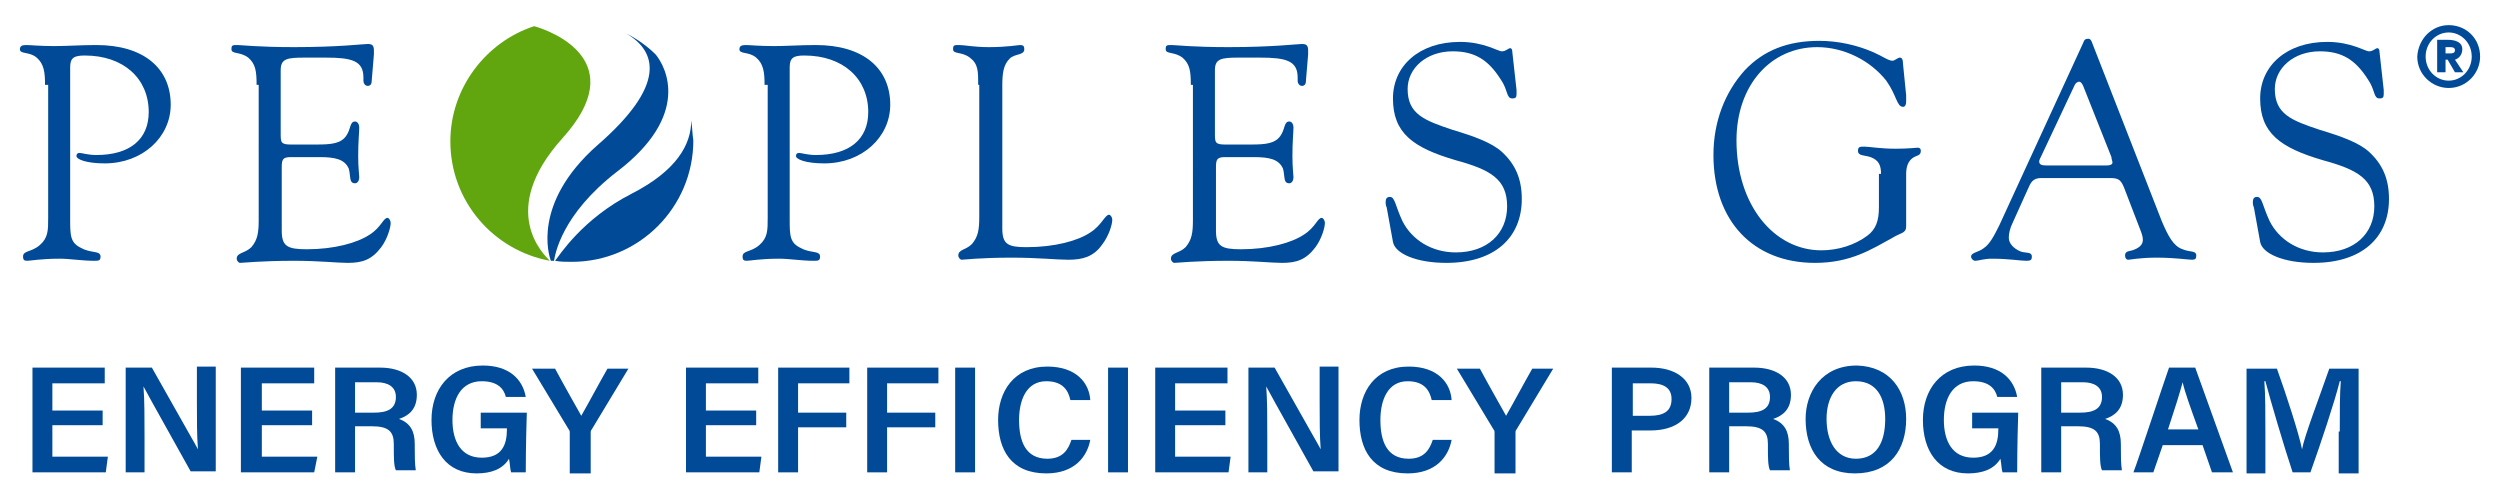 <?xml version="1.0" encoding="utf-8"?>
<!-- Generator: Adobe Illustrator 19.1.0, SVG Export Plug-In . SVG Version: 6.00 Build 0)  -->
<svg version="1.1" id="Layer_1" xmlns="http://www.w3.org/2000/svg" xmlns:xlink="http://www.w3.org/1999/xlink" x="0px" y="0px"
	 width="238.7px" height="48px" viewBox="0 0 238.7 48" style="enable-background:new 0 0 238.7 48;" xml:space="preserve">
<style type="text/css">
	.st0{fill:#004A98;}
	.st1{fill:#61A60E;}
</style>
<g>
	<path class="st0" d="M52.6,24.9c0.1,0,0.2,0,0.3,0c0.1-0.6,0.7-4.4,6-8.5c7.1-5.4,4.7-10,3.7-11.2c-0.8-0.8-1.8-1.5-2.8-2
		c2.9,1.7,3.9,4.9-2.8,10.7C50.8,19.4,52.4,24.4,52.6,24.9z"/>
	<path class="st0" d="M66,11.5c0,2.3-1.4,4.8-5.7,7c-4.7,2.4-6.9,5.9-7.3,6.4c0.5,0.1,1.1,0.1,1.6,0.1c6.4,0,11.6-5.2,11.6-11.6
		C66.1,12.8,66.1,12.1,66,11.5z"/>
	<path class="st1" d="M53.7,13.2C60.3,5.9,52.8,3,51,2.5c-4.6,1.5-8,5.9-8,11c0,5.7,4.1,10.4,9.5,11.4
		C51.9,24.3,47.5,20.1,53.7,13.2z"/>
</g>
<g>
	<path class="st0" d="M4.3,8.1c0-1.2-0.1-2-0.8-2.6C2.8,4.9,1.9,5.2,1.9,4.7c0-0.3,0.2-0.4,0.6-0.4c0.4,0,1.3,0.1,2.7,0.1
		c1.2,0,2.5-0.1,4-0.1c4.5,0,7.1,2.2,7.1,5.7c0,3.1-2.7,5.6-6.3,5.6c-1.8,0-2.7-0.4-2.7-0.7c0-0.2,0.1-0.3,0.3-0.3
		c0.2,0,0.8,0.2,1.6,0.2c3.2,0,5-1.5,5-4.1c0-3.2-2.4-5.4-6.1-5.4c-1,0-1.4,0.2-1.4,1.1v14.5c0,1.6,0,2.3,1.1,2.8
		c0.9,0.5,1.8,0.2,1.8,0.8c0,0.4-0.2,0.4-0.6,0.4c-1.2,0-2.3-0.2-3.3-0.2c-1.8,0-2.8,0.2-3.1,0.2c-0.3,0-0.4-0.1-0.4-0.4
		c0-0.6,0.8-0.4,1.6-1.1c0.8-0.7,0.8-1.4,0.8-2.6V8.1z"/>
	<path class="st0" d="M24.5,8.1c0-1.3-0.1-2-0.8-2.6c-0.8-0.6-1.6-0.3-1.6-0.8c0-0.4,0.1-0.4,0.6-0.4c0.3,0,2,0.2,5.4,0.2
		c4.2,0,6.6-0.3,7-0.3c0.4,0,0.6,0.1,0.6,0.6c0,0.1,0,0.2,0,0.4l-0.2,2.4c0,0.4-0.1,0.6-0.4,0.6c-0.2,0-0.4-0.2-0.4-0.5
		c0-0.1,0-0.2,0-0.3c0-1.6-1.1-1.9-3.6-1.9h-2c-1.7,0-2.3,0.1-2.3,1.2v6c0,0.9,0,1.1,1,1.1h2.4c1.5,0,2.4-0.1,2.9-0.9
		c0.4-0.6,0.3-1.3,0.8-1.3c0.2,0,0.4,0.2,0.4,0.6c0,0.4-0.1,1.3-0.1,2.7c0,1.1,0.1,1.8,0.1,2c0,0.4-0.2,0.6-0.4,0.6
		c-0.6,0-0.4-0.7-0.6-1.4c-0.4-0.9-1.3-1.1-2.8-1.1h-2.7c-0.8,0-0.9,0.2-0.9,1v6c0,1.5,0.5,1.8,2.4,1.8c2.6,0,4.8-0.6,6-1.4
		c1.1-0.7,1.3-1.6,1.7-1.6c0.1,0,0.3,0.2,0.3,0.5c0,0.4-0.3,1.5-0.9,2.3c-0.9,1.2-1.8,1.5-3.2,1.5c-1,0-2.7-0.2-5.1-0.2
		c-3.2,0-4.9,0.2-5.2,0.2c-0.1,0-0.3-0.2-0.3-0.4c0-0.6,0.8-0.5,1.4-1.1c0.6-0.7,0.7-1.4,0.7-2.6V8.1z"/>
	<path class="st0" d="M73,8.1c0-1.2-0.1-2-0.8-2.6c-0.7-0.6-1.6-0.3-1.6-0.8c0-0.3,0.2-0.4,0.6-0.4c0.4,0,1.3,0.1,2.7,0.1
		c1.2,0,2.5-0.1,4-0.1c4.5,0,7.1,2.2,7.1,5.7c0,3.1-2.7,5.6-6.3,5.6c-1.8,0-2.7-0.4-2.7-0.7c0-0.2,0.1-0.3,0.3-0.3
		c0.2,0,0.8,0.2,1.6,0.2c3.2,0,5-1.5,5-4.1c0-3.2-2.4-5.4-6.1-5.4c-1,0-1.4,0.2-1.4,1.1v14.5c0,1.6,0,2.3,1.1,2.8
		c0.9,0.5,1.8,0.2,1.8,0.8c0,0.4-0.2,0.4-0.6,0.4c-1.2,0-2.3-0.2-3.3-0.2c-1.8,0-2.8,0.2-3.1,0.2c-0.3,0-0.4-0.1-0.4-0.4
		c0-0.6,0.8-0.4,1.6-1.1c0.8-0.7,0.8-1.4,0.8-2.6V8.1z"/>
	<path class="st0" d="M93.4,8.1c0-1.3,0-2-0.8-2.6C91.8,4.9,91,5.2,91,4.7c0-0.4,0.1-0.4,0.6-0.4c0.5,0,1.4,0.2,2.8,0.2
		c1.8,0,2.8-0.2,3-0.2c0.3,0,0.4,0.1,0.4,0.4c0,0.6-0.9,0.4-1.4,0.9c-0.6,0.6-0.7,1.4-0.7,2.6v13.6c0,1.5,0.5,1.8,2.3,1.8
		c2.7,0,4.9-0.6,6.1-1.4c1.1-0.7,1.4-1.7,1.8-1.7c0.1,0,0.3,0.2,0.3,0.5c0,0.4-0.3,1.5-1,2.4c-0.8,1.1-1.8,1.4-3.2,1.4
		c-1.1,0-2.9-0.2-5.4-0.2c-3,0-4.6,0.2-4.8,0.2c-0.1,0-0.3-0.2-0.3-0.4c0-0.6,0.7-0.5,1.3-1.1c0.6-0.7,0.7-1.4,0.7-2.6V8.1z"/>
	<path class="st0" d="M113.7,8.1c0-1.3-0.1-2-0.8-2.6c-0.8-0.6-1.6-0.3-1.6-0.8c0-0.4,0.1-0.4,0.6-0.4c0.3,0,2,0.2,5.4,0.2
		c4.2,0,6.6-0.3,7-0.3c0.4,0,0.6,0.1,0.6,0.6c0,0.1,0,0.2,0,0.4l-0.2,2.4c0,0.4-0.1,0.6-0.4,0.6c-0.2,0-0.4-0.2-0.4-0.5
		c0-0.1,0-0.2,0-0.3c0-1.6-1.1-1.9-3.6-1.9h-2c-1.7,0-2.3,0.1-2.3,1.2v6c0,0.9,0,1.1,1,1.1h2.4c1.5,0,2.4-0.1,2.9-0.9
		c0.4-0.6,0.3-1.3,0.8-1.3c0.2,0,0.4,0.2,0.4,0.6c0,0.4-0.1,1.3-0.1,2.7c0,1.1,0.1,1.8,0.1,2c0,0.4-0.2,0.6-0.4,0.6
		c-0.6,0-0.4-0.7-0.6-1.4c-0.4-0.9-1.3-1.1-2.8-1.1h-2.7c-0.8,0-0.9,0.2-0.9,1v6c0,1.5,0.5,1.8,2.4,1.8c2.6,0,4.8-0.6,6-1.4
		c1.1-0.7,1.3-1.6,1.7-1.6c0.1,0,0.3,0.2,0.3,0.5c0,0.4-0.3,1.5-0.9,2.3c-0.9,1.2-1.8,1.5-3.2,1.5c-1,0-2.7-0.2-5.1-0.2
		c-3.2,0-4.9,0.2-5.2,0.2c-0.1,0-0.3-0.2-0.3-0.4c0-0.6,0.8-0.5,1.4-1.1c0.6-0.7,0.7-1.4,0.7-2.6V8.1z"/>
	<path class="st0" d="M132.4,19.8c-0.1-0.2-0.1-0.4-0.1-0.5c0-0.3,0.1-0.5,0.4-0.5c0.5,0,0.5,0.8,1.2,2.3c0.9,1.8,2.8,3,5.1,3
		c3,0,4.9-1.8,4.9-4.4c0-2.6-1.6-3.5-4.9-4.4c-4.1-1.2-6-2.6-6-5.9c0-3.1,2.5-5.4,6.4-5.4c2.3,0,3.6,0.9,4,0.9
		c0.4,0,0.6-0.3,0.8-0.3c0.1,0,0.2,0.1,0.2,0.4l0.4,3.6c0,0.1,0,0.3,0,0.4c0,0.3-0.1,0.4-0.4,0.4c-0.6,0-0.4-0.8-1.1-1.8
		c-1.2-1.9-2.5-2.7-4.6-2.7c-2.5,0-4.3,1.6-4.3,3.6c0,2.4,1.6,3,4.3,3.9c2,0.6,3.7,1.2,4.7,2.1c1.3,1.2,1.9,2.6,1.9,4.5
		c0,3.7-2.6,6.1-7.2,6.1c-2.9,0-4.9-0.9-5.1-2L132.4,19.8z"/>
	<path class="st0" d="M179.6,16.6c0-0.8-0.2-1.3-1-1.6c-0.6-0.2-1.2-0.1-1.2-0.6c0-0.4,0.2-0.4,0.6-0.4c0.5,0,1.5,0.2,3,0.2
		c1.2,0,2-0.1,2.1-0.1c0.2,0,0.3,0.1,0.3,0.3c0,0.5-0.4,0.4-0.8,0.7c-0.4,0.3-0.6,0.8-0.6,1.5V21c0,0.1,0,0.4,0,0.6
		c0,0.7-0.5,0.6-1.3,1.1c-2,1.1-4,2.4-7.4,2.4c-5.9,0-9.7-4-9.7-10.3c0-3.2,1.1-6,3-8.1c1.8-1.9,4.1-2.8,7.1-2.8
		c1.8,0,3.6,0.4,5.2,1.1c0.9,0.4,1.4,0.8,1.8,0.8c0.2,0,0.5-0.3,0.7-0.3c0.2,0,0.3,0.2,0.3,0.6l0.3,3c0,0.2,0,0.5,0,0.6
		c0,0.3-0.1,0.5-0.3,0.5c-0.6,0-0.6-1.1-1.6-2.5c-1.5-1.9-4-3.2-6.6-3.2c-4.4,0-7.7,3.6-7.7,8.9c0,6.2,3.6,10.5,8.1,10.5
		c1.6,0,3.2-0.5,4.4-1.4c0.8-0.6,1.1-1.4,1.1-2.7V16.6z"/>
	<path class="st0" d="M198.9,4.1c0.1-0.3,0.2-0.4,0.5-0.4c0.2,0,0.3,0.2,0.4,0.5l6.6,16.9c0.6,1.4,1.1,2.4,2,2.7
		c0.7,0.3,1.3,0.1,1.3,0.6c0,0.3-0.1,0.4-0.4,0.4c-0.4,0-1.6-0.2-3.4-0.2c-1.6,0-2.5,0.2-2.7,0.2c-0.2,0-0.3-0.2-0.3-0.4
		c0-0.4,0.3-0.4,0.7-0.5c0.6-0.2,1-0.5,1-1c0-0.3-0.1-0.6-0.3-1.1l-1.5-3.9c-0.3-0.7-0.5-0.9-1.3-0.9h-6.6c-0.8,0-1,0.4-1.3,1.1
		l-1.4,3.1c-0.3,0.6-0.4,1.1-0.4,1.5c0,0.5,0.4,1,1.1,1.3c0.5,0.2,1.1,0,1.1,0.5c0,0.3-0.1,0.4-0.5,0.4c-0.6,0-1.7-0.2-3.3-0.2
		c-0.8,0-1.3,0.2-1.6,0.2c-0.2,0-0.4-0.2-0.4-0.4c0-0.4,0.7-0.4,1.2-0.8c0.6-0.4,1-1.2,1.5-2.2L198.9,4.1z M201.1,15.8
		c0.4,0,0.6-0.1,0.6-0.3c0-0.1-0.1-0.3-0.1-0.5l-2.7-6.8c-0.1-0.2-0.2-0.4-0.4-0.4c-0.1,0-0.3,0.1-0.4,0.3l-3.2,6.8
		c-0.1,0.2-0.2,0.4-0.2,0.5c0,0.3,0.2,0.4,0.7,0.4H201.1z"/>
	<path class="st0" d="M215.2,19.8c-0.1-0.2-0.1-0.4-0.1-0.5c0-0.3,0.1-0.5,0.4-0.5c0.5,0,0.5,0.8,1.2,2.3c0.9,1.8,2.8,3,5.1,3
		c3,0,4.9-1.8,4.9-4.4c0-2.6-1.6-3.5-4.9-4.4c-4.1-1.2-6-2.6-6-5.9c0-3.1,2.5-5.4,6.4-5.4c2.3,0,3.6,0.9,4,0.9
		c0.4,0,0.6-0.3,0.8-0.3c0.1,0,0.2,0.1,0.2,0.4l0.4,3.6c0,0.1,0,0.3,0,0.4c0,0.3-0.1,0.4-0.4,0.4c-0.6,0-0.4-0.8-1.1-1.8
		c-1.2-1.9-2.5-2.7-4.6-2.7c-2.5,0-4.3,1.6-4.3,3.6c0,2.4,1.6,3,4.3,3.9c2,0.6,3.7,1.2,4.7,2.1c1.3,1.2,1.9,2.6,1.9,4.5
		c0,3.7-2.6,6.1-7.2,6.1c-2.9,0-4.9-0.9-5.1-2L215.2,19.8z"/>
</g>
<path class="st0" d="M233.8,2.4c1.7,0,3,1.3,3,3c0,1.6-1.3,3-3,3c-1.6,0-3-1.3-3-3C230.9,3.7,232.2,2.4,233.8,2.4z M233.8,7.7
	c1.2,0,2.2-1,2.2-2.3c0-1.3-1-2.3-2.2-2.3c-1.2,0-2.2,1-2.2,2.3C231.6,6.7,232.6,7.7,233.8,7.7z M232.7,3.8h1c0.7,0,1.4,0.2,1.4,0.9
	c0,0.6-0.4,0.9-0.7,1l0.8,1.2h-0.8l-0.7-1.2h-0.2v1.2h-0.8V3.8z M233.5,5.1h0.4c0.2,0,0.5,0,0.5-0.3c0-0.3-0.3-0.3-0.5-0.3h-0.4V5.1
	z"/>
<g>
	<g>
		<path class="st0" d="M9.8,40.6H5v3h5.3l-0.2,1.5h-7v-10H10v1.5H5v2.6h4.8V40.6z"/>
		<path class="st0" d="M12,45.1v-10h2.5c3.6,6.4,4.2,7.4,4.4,7.8h0c-0.1-1.2-0.1-2.9-0.1-4.5v-3.4h1.8v10h-2.4
			c-3.9-7-4.3-7.7-4.5-8.1h0c0.1,1.3,0.1,3,0.1,4.8v3.4H12z"/>
		<path class="st0" d="M29.8,40.6H25v3h5.3L30,45.1h-7v-10H30v1.5h-5v2.6h4.8V40.6z"/>
		<path class="st0" d="M33.9,40.8v4.3h-1.9v-10h4.3c2,0,3.5,0.9,3.5,2.6c0,1.4-0.8,2-1.7,2.3c1.1,0.4,1.5,1.2,1.5,2.4v0.2
			c0,0.9,0,1.7,0.1,2.3h-1.9c-0.2-0.4-0.2-1.2-0.2-2.3v-0.2c0-1.2-0.5-1.7-2.1-1.7H33.9z M33.9,39.4h1.8c1.2,0,2.1-0.3,2.1-1.5
			c0-1-0.8-1.4-1.8-1.4h-2.1V39.4z"/>
		<path class="st0" d="M50.2,45.1h-1.4c-0.1-0.3-0.1-0.8-0.2-1.3c-0.6,1-1.7,1.4-3.1,1.4c-2.9,0-4.3-2.2-4.3-5.1
			c0-2.9,1.7-5.2,4.9-5.2c2.5,0,3.8,1.3,4.1,3h-1.9c-0.2-0.8-0.8-1.5-2.3-1.5c-2,0-2.8,1.7-2.8,3.7c0,2,0.8,3.6,2.8,3.6
			c1.9,0,2.4-1.2,2.4-2.7v-0.1h-2.5v-1.5h4.4C50.2,42.5,50.2,44.8,50.2,45.1z"/>
		<path class="st0" d="M54.4,45.1v-3.8c0-0.1,0-0.2-0.1-0.3l-3.5-5.8H53c0.8,1.5,2,3.6,2.5,4.5c0.8-1.4,1.7-3.1,2.5-4.5h2l-3.5,5.8
			c-0.1,0.1-0.1,0.2-0.1,0.3v3.9H54.4z"/>
		<path class="st0" d="M72.2,40.6h-4.8v3h5.3l-0.2,1.5h-7v-10h6.9v1.5h-5v2.6h4.8V40.6z"/>
		<path class="st0" d="M74.3,35.1h6.8v1.5h-4.9v2.8h4.6v1.4h-4.6v4.3h-1.9V35.1z"/>
		<path class="st0" d="M82.8,35.1h6.8v1.5h-4.9v2.8h4.6v1.4h-4.6v4.3h-1.9V35.1z"/>
		<path class="st0" d="M93.1,35.1v10h-1.9v-10H93.1z"/>
		<path class="st0" d="M104.1,42c-0.3,1.6-1.5,3.2-4.2,3.2c-3.4,0-4.6-2.3-4.6-5.1c0-2.7,1.5-5.1,4.7-5.1c2.8,0,4,1.6,4.1,3.2h-1.9
			c-0.2-0.9-0.7-1.8-2.3-1.8c-1.9,0-2.6,1.8-2.6,3.7c0,2,0.6,3.7,2.7,3.7c1.5,0,2-0.9,2.3-1.8H104.1z"/>
		<path class="st0" d="M107.7,35.1v10h-1.9v-10H107.7z"/>
		<path class="st0" d="M117,40.6h-4.8v3h5.3l-0.2,1.5h-7v-10h6.9v1.5h-5v2.6h4.8V40.6z"/>
		<path class="st0" d="M119.2,45.1v-10h2.5c3.6,6.4,4.2,7.4,4.4,7.8h0c-0.1-1.2-0.1-2.9-0.1-4.5v-3.4h1.8v10h-2.4
			c-3.9-7-4.3-7.7-4.5-8.1h0c0.1,1.3,0.1,3,0.1,4.8v3.4H119.2z"/>
		<path class="st0" d="M138.6,42c-0.3,1.6-1.5,3.2-4.2,3.2c-3.4,0-4.6-2.3-4.6-5.1c0-2.7,1.5-5.1,4.7-5.1c2.8,0,4,1.6,4.1,3.2h-1.9
			c-0.2-0.9-0.7-1.8-2.3-1.8c-1.9,0-2.6,1.8-2.6,3.7c0,2,0.6,3.7,2.7,3.7c1.5,0,2-0.9,2.3-1.8H138.6z"/>
		<path class="st0" d="M142.7,45.1v-3.8c0-0.1,0-0.2-0.1-0.3l-3.5-5.8h2.2c0.8,1.5,2,3.6,2.5,4.5c0.8-1.4,1.7-3.1,2.5-4.5h2
			l-3.5,5.8c-0.1,0.1-0.1,0.2-0.1,0.3v3.9H142.7z"/>
		<path class="st0" d="M153.8,35.1h3.9c2.1,0,3.8,1,3.8,2.9c0,2-1.6,3.1-3.9,3.1h-1.8v4h-1.9V35.1z M155.8,39.7h1.7
			c1.3,0,2.1-0.4,2.1-1.6c0-1.1-0.8-1.5-2-1.5h-1.7V39.7z"/>
		<path class="st0" d="M165.1,40.8v4.3h-1.9v-10h4.3c2,0,3.5,0.9,3.5,2.6c0,1.4-0.8,2-1.7,2.3c1.1,0.4,1.5,1.2,1.5,2.4v0.2
			c0,0.9,0,1.7,0.1,2.3H169c-0.2-0.4-0.2-1.2-0.2-2.3v-0.2c0-1.2-0.5-1.7-2.1-1.7H165.1z M165.1,39.4h1.8c1.2,0,2.1-0.3,2.1-1.5
			c0-1-0.8-1.4-1.8-1.4h-2.1V39.4z"/>
		<path class="st0" d="M182,40c0,2.9-1.5,5.2-4.9,5.2c-3.3,0-4.7-2.3-4.7-5.2c0-2.5,1.5-5.1,4.9-5.1C180.5,35,182,37.3,182,40z
			 M174.4,40c0,2.1,0.9,3.8,2.8,3.8c2,0,2.8-1.6,2.8-3.8c0-2-0.8-3.6-2.8-3.6C175.3,36.4,174.4,38,174.4,40z"/>
		<path class="st0" d="M192.6,45.1h-1.4c-0.1-0.3-0.1-0.8-0.2-1.3c-0.6,1-1.7,1.4-3.1,1.4c-2.9,0-4.3-2.2-4.3-5.1
			c0-2.9,1.7-5.2,4.9-5.2c2.5,0,3.8,1.3,4.1,3h-1.9c-0.2-0.8-0.8-1.5-2.3-1.5c-2,0-2.8,1.7-2.8,3.7c0,2,0.8,3.6,2.8,3.6
			c1.9,0,2.4-1.2,2.4-2.7v-0.1h-2.5v-1.5h4.4C192.6,42.5,192.6,44.8,192.6,45.1z"/>
		<path class="st0" d="M196.8,40.8v4.3h-1.9v-10h4.3c2,0,3.5,0.9,3.5,2.6c0,1.4-0.8,2-1.7,2.3c1.1,0.4,1.5,1.2,1.5,2.4v0.2
			c0,0.9,0,1.7,0.1,2.3h-1.9c-0.2-0.4-0.2-1.2-0.2-2.3v-0.2c0-1.2-0.5-1.7-2.1-1.7H196.8z M196.8,39.4h1.8c1.2,0,2.1-0.3,2.1-1.5
			c0-1-0.8-1.4-1.8-1.4h-2.1V39.4z"/>
		<path class="st0" d="M206.5,42.5l-0.9,2.6h-1.9c0.4-1,3-8.9,3.4-10h2.5l3.6,10h-2l-0.9-2.6H206.5z M209.9,41
			c-0.8-2.2-1.3-3.6-1.5-4.5h0c-0.3,1.1-0.8,2.7-1.4,4.5H209.9z"/>
		<path class="st0" d="M223.4,41.2c0-1.7,0-3.7,0.1-4.8h-0.1c-0.5,2-1.8,5.9-2.8,8.7h-1.7c-0.8-2.4-2.1-6.8-2.6-8.7h-0.1
			c0.1,1.2,0.1,3.3,0.1,5.1v3.7h-1.8v-10h2.9c0.9,2.5,2.1,6.2,2.4,7.7h0c0.2-1.2,1.7-5.1,2.6-7.7h2.8v10h-1.9V41.2z"/>
	</g>
</g>
</svg>

